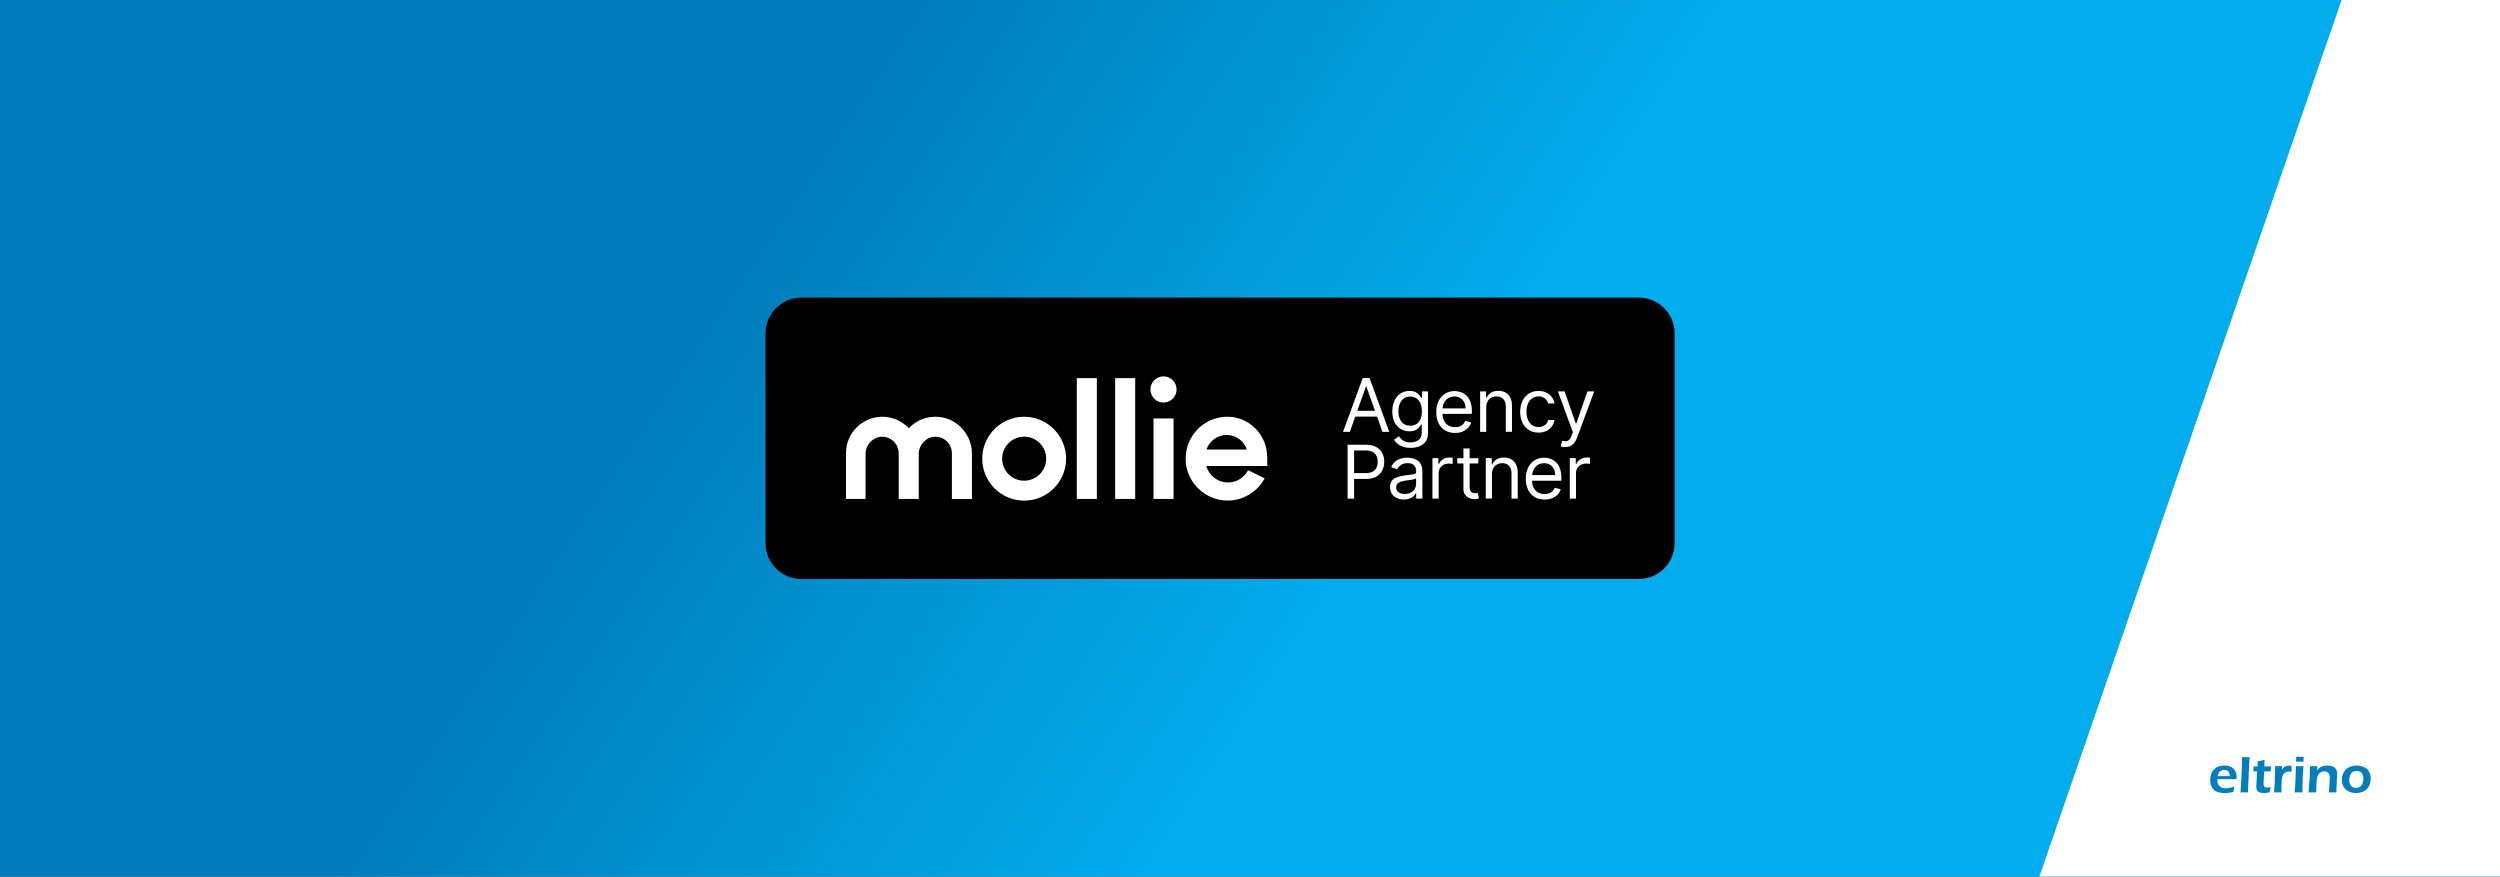 <?xml version="1.0" encoding="UTF-8"?><svg id="uuid-a6440db6-8a18-4da0-8db3-6551fdaa8551" xmlns="http://www.w3.org/2000/svg" width="1411.65" height="495" xmlns:xlink="http://www.w3.org/1999/xlink" viewBox="0 0 1411.65 495"><rect x="0" y="0" width="1411.65" height="495" fill="#333333" stroke="none"/><defs><linearGradient id="uuid-a989a81d-2c7e-4497-b6c1-d83e195ab975" x1="233.98" y1="-67.22" x2="852.36" y2="344.06" gradientTransform="translate(1414.34 495) rotate(-180)" gradientUnits="userSpaceOnUse"><stop offset=".37" stop-color="#007dbc"/><stop offset=".88" stop-color="#02aced"/></linearGradient></defs><rect x="-3.99" width="1422.32" height="495" transform="translate(1414.34 495) rotate(180)" style="fill:url(#uuid-a989a81d-2c7e-4497-b6c1-d83e195ab975);"/><rect x="1253.74" y="-131.16" width="329.18" height="714.59" transform="translate(151.15 -449.93) rotate(19.02)" style="fill:#fff;"/><path d="M1261.61,444.12c-.12.58-.3,1.63-.53,3.1-1.05.23-1.93.36-2.68.46-.71.07-1.42.12-2.13.12-1.28,0-2.43-.12-3.44-.4-1-.24-1.88-.71-2.64-1.37-.76-.69-1.32-1.52-1.67-2.51-.36-.95-.53-2-.53-3.06,0-1.2.21-2.37.62-3.48.41-1.12,1-2.05,1.76-2.75.76-.71,1.61-1.21,2.58-1.52.96-.3,1.97-.44,3-.44s1.93.12,2.82.38c.92.24,1.64.65,2.27,1.21.59.58,1.06,1.25,1.4,2.04.31.79.48,1.65.48,2.64,0,.45-.05.92-.13,1.41h-10.7c-.03.36-.03.65-.03.88,0,.65.12,1.24.33,1.77.23.57.55,1,.99,1.4.42.36.94.65,1.54.83.6.18,1.15.28,1.73.28.69,0,1.4-.06,2.17-.23.81-.13,1.74-.4,2.81-.76M1252.2,438.25l6.83.02c0-.47-.04-.82-.05-1.05-.05-.21-.11-.47-.18-.76-.11-.27-.27-.53-.41-.74-.18-.23-.4-.41-.63-.55-.23-.15-.52-.26-.82-.33-.3-.08-.64-.12-.99-.12-.38,0-.78.06-1.17.18-.37.14-.74.32-1.07.55-.3.24-.57.52-.77.82-.2.3-.35.59-.44.86-.11.29-.2.65-.29,1.11" style="fill:#007dbc;"/><path d="M1265.13,447.45c.13-1.64.3-4.58.53-8.86.19-4.27.35-7.94.36-11.05,1.04.03,1.75.03,2.17.03.58,0,1.28,0,2.11-.03l-.35,5.33-.52,11.87-.06,2.7c-.78-.04-1.47-.05-2.01-.05-.18,0-.93,0-2.23.05" style="fill:#007dbc;"/><path d="M1282.13,444.4c-.12.53-.33,1.52-.57,2.98-.82.18-1.46.3-1.93.35-.47.02-.89.06-1.3.06-.71,0-1.35-.06-1.93-.22-.58-.12-1.05-.36-1.41-.71-.36-.35-.64-.76-.76-1.22-.12-.43-.19-.94-.19-1.42,0-.12,0-.29,0-.52,0-.19.05-.89.12-2.06l.34-6.07h-2.11c.05-.58.11-1.52.12-2.81h2.22c.06-.56.12-1.52.17-2.87l1.71-.33c.35-.06,1.05-.23,2.1-.49-.1,1.32-.11,2.55-.12,3.69h3.7c-.06,1.32-.11,2.25-.11,2.81h-3.7c-.22,3.96-.33,6.25-.33,6.88,0,.59.1,1.06.22,1.37.12.34.35.58.64.74.29.13.59.19.94.19.24,0,.48,0,.76-.06.25-.02.72-.13,1.41-.3" style="fill:#007dbc;"/><path d="M1284.08,447.45l.45-6.92.12-4.04c0-.82.01-1.65.01-2.49,0-.15,0-.59-.01-1.38.89.03,1.54.03,2,.03.48,0,1.13,0,1.95-.03l-.06,2.05c.36-.53.7-.91.94-1.17.24-.26.54-.47.88-.65.34-.2.7-.32,1.1-.43.37-.09.78-.15,1.19-.15s.81.05,1.22.15c0,.91.05,2.05.12,3.45-.58-.17-1.11-.23-1.57-.23-.54,0-1.06.09-1.48.24-.42.17-.82.44-1.17.78-.35.33-.64.77-.83,1.27-.22.41-.34.94-.41,1.59-.1.5-.16,1.38-.22,2.6-.06,1.23-.07,2.41-.07,3.59,0,.46,0,1.05.05,1.74-.75-.04-1.41-.05-2.04-.05-.59,0-1.3,0-2.17.05" style="fill:#007dbc;"/><path d="M1295.69,447.45c.16-1.46.24-2.69.3-3.68.11-1.54.21-3.34.28-5.35.06-2.04.12-3.98.13-5.8.98.03,1.68.03,2.15.03.42,0,1.12,0,2.11-.03-.12,1.7-.24,3.31-.34,4.84-.07,1.55-.13,3.31-.17,5.3-.02,1.95-.06,3.53-.06,4.7-.88-.04-1.59-.05-2.12-.05-.48,0-1.25,0-2.29.05M1296.5,430.09c.01-1,.06-1.78.06-2.31v-.47c.88.03,1.59.03,2.13.03.76,0,1.47,0,2.15-.03-.05.26-.06.52-.1.84l-.06,1.94c-.72-.03-1.41-.03-2.05-.03-.6,0-1.31,0-2.13.03" style="fill:#007dbc;"/><path d="M1303.55,447.45c.23-2.22.41-4.69.58-7.44.13-2.75.23-5.22.24-7.39.89.03,1.59.03,2.12.03.64,0,1.33,0,2.04-.03l-.17,2.49c.3-.43.58-.76.81-1.02.2-.26.49-.5.84-.74.35-.26.75-.44,1.16-.59.41-.15.83-.26,1.35-.35.48-.09,1.01-.14,1.58-.14.84,0,1.7.11,2.47.32.81.23,1.42.58,1.93,1.05.48.47.78,1,.95,1.56.17.56.23,1.17.23,1.79,0,.26,0,.68-.05,1.26l-.3,6.38c-.02.88-.06,1.82-.06,2.82-.77-.04-1.41-.05-1.98-.05-.72,0-1.47,0-2.23.05.1-.87.18-2.34.29-4.44.12-2.07.18-3.47.18-4.17,0-.77-.12-1.38-.36-1.85-.24-.47-.6-.82-1.12-1.06-.52-.24-1.06-.36-1.65-.36s-1.16.1-1.64.33c-.52.23-.94.55-1.3.97-.4.44-.7.99-.93,1.62-.23.69-.4,1.81-.48,3.39-.11,1.37-.18,3.23-.23,5.58-.76-.04-1.45-.05-2.04-.05s-1.35,0-2.23.05" style="fill:#007dbc;"/><path d="M1330.71,432.27c1.12,0,2.21.17,3.22.5,1.04.35,1.92.84,2.63,1.49.71.65,1.24,1.46,1.59,2.4.35.94.53,1.94.53,2.99,0,1.11-.18,2.17-.54,3.22-.4,1.01-.93,1.93-1.64,2.65-.75.76-1.63,1.34-2.69,1.7-1.1.4-2.22.58-3.45.58-1.12,0-2.18-.17-3.22-.52-1-.35-1.88-.83-2.59-1.52-.71-.66-1.28-1.47-1.64-2.42-.36-.98-.54-1.98-.54-3.04s.14-2.08.49-3.05c.35-.97.88-1.83,1.59-2.59.75-.76,1.68-1.35,2.8-1.76,1.12-.43,2.29-.64,3.47-.64M1330.71,435.28c-.83,0-1.59.21-2.24.62-.65.41-1.17,1.03-1.47,1.85-.34.8-.51,1.7-.51,2.67,0,.83.16,1.59.41,2.24.28.69.7,1.22,1.3,1.63.63.41,1.34.6,2.16.6.87,0,1.63-.23,2.23-.64.64-.42,1.15-1.05,1.46-1.87.34-.82.51-1.71.51-2.71,0-.8-.16-1.53-.4-2.2-.24-.65-.66-1.18-1.28-1.59-.59-.41-1.3-.59-2.17-.59" style="fill:#007dbc;"/><path d="M452.47,168.05h472.94c11.16,0,20.18,9.06,20.18,20.18v118.52c0,11.16-9.06,20.18-20.18,20.18h-472.94c-11.13.04-20.18-9.02-20.18-20.14v-118.56c0-11.13,9.06-20.18,20.18-20.18Z"/><path d="M692.66,245.61c5.17,0,9.77,3.38,11.4,8.22h-22.81c1.63-4.85,6.24-8.22,11.4-8.22h0ZM715.5,257.97c0-6-2.34-11.64-6.56-15.97-4.25-4.29-9.85-6.68-15.85-6.68h-.28c-6.2.08-12.04,2.54-16.41,6.91-4.37,4.41-6.83,10.21-6.91,16.45-.08,6.36,2.34,12.36,6.87,16.89,4.49,4.53,10.45,7.07,16.81,7.07h.04c8.3,0,16.09-4.45,20.34-11.6l.56-.91-9.34-4.61-.48.75c-2.34,3.85-6.4,6.16-10.89,6.16-5.76,0-10.73-3.85-12.24-9.3h34.41v-5.17h-.08ZM656.98,227.3c-4.09,0-7.39-3.3-7.39-7.39s3.3-7.39,7.39-7.39,7.39,3.3,7.39,7.39-3.34,7.39-7.39,7.39M651.34,281.73h11.32v-45.45h-11.32v45.45ZM629.68,213.51h11.32v68.22h-11.32v-68.22ZM608.03,281.73h11.32v-68.22h-11.32v68.22ZM578.31,271.44c-6.87,0-12.44-5.6-12.44-12.44s5.6-12.44,12.44-12.44,12.44,5.6,12.44,12.44-5.6,12.44-12.44,12.44h0ZM578.31,235.32c-13.07,0-23.68,10.61-23.68,23.68s10.61,23.68,23.68,23.68,23.68-10.61,23.68-23.68c-.04-13.07-10.65-23.68-23.68-23.68h0ZM529.99,235.4c-.6-.04-1.19-.08-1.83-.08-5.72,0-11.13,2.34-14.98,6.48-3.89-4.09-9.26-6.48-14.94-6.48-11.32,0-20.54,9.18-20.54,20.5v25.91h11.05v-25.59c0-4.69,3.85-9.02,8.42-9.5.32-.04.64-.04.95-.04,5.13,0,9.3,4.17,9.34,9.3v25.83h11.32v-25.63c0-4.69,3.85-8.98,8.42-9.46.32-.04.64-.04.95-.04,5.13,0,9.34,4.17,9.34,9.26v25.91h11.32v-25.59c0-5.21-1.91-10.17-5.4-14.03-3.5-3.93-8.26-6.32-13.43-6.75" style="fill:#fff; fill-rule:evenodd;"/><path d="M769.5,213.43l-11.16,30.44h3.85l3.06-8.62h12.32l3.06,8.62h3.85l-11.16-30.44h-3.81ZM766.4,231.98l4.89-13.75h.24l4.89,13.75h-10.01ZM802.96,224.67h-.36c-.24-.4-.64-.91-1.11-1.51-.48-.64-1.15-1.19-2.03-1.67s-2.07-.75-3.54-.75c-1.91,0-3.62.48-5.09,1.43-1.47.95-2.62,2.3-3.42,4.05-.83,1.75-1.23,3.77-1.23,6.12s.44,4.41,1.27,6.08,1.99,2.94,3.46,3.81,3.1,1.31,4.97,1.31c1.47,0,2.66-.24,3.54-.72s1.55-.99,2.03-1.63c.48-.6.83-1.11,1.07-1.55h.28v4.65c0,1.91-.6,3.3-1.79,4.17-1.19.87-2.7,1.35-4.57,1.35-1.39,0-2.5-.2-3.34-.6s-1.51-.87-1.99-1.43c-.48-.56-.87-1.03-1.19-1.43l-2.78,1.95c.48.79,1.11,1.55,1.91,2.23.79.72,1.83,1.27,3.06,1.71s2.66.64,4.37.64c1.83,0,3.5-.28,4.97-.87,1.51-.6,2.66-1.47,3.58-2.7.87-1.23,1.31-2.82,1.31-4.81v-23.48h-3.38s0,3.66,0,3.66ZM802.12,236.63c-.52,1.19-1.23,2.15-2.23,2.78-.95.64-2.15.95-3.58.95s-2.7-.36-3.7-1.03-1.75-1.63-2.23-2.86c-.52-1.23-.75-2.62-.75-4.21s.24-2.94.75-4.21c.48-1.27,1.23-2.26,2.23-3.02.99-.75,2.23-1.11,3.7-1.11s2.62.36,3.62,1.07c.95.72,1.71,1.71,2.19,2.94.48,1.27.75,2.7.75,4.37,0,1.67-.24,3.1-.75,4.33ZM828.94,241.6c.83-.87,1.43-1.87,1.79-3.02l-3.38-.95c-.28.79-.72,1.47-1.27,1.99s-1.19.91-1.95,1.19c-.75.28-1.59.4-2.5.4-1.43,0-2.66-.32-3.73-.91-1.07-.64-1.91-1.51-2.5-2.7-.56-1.07-.83-2.38-.87-3.89h16.57v-1.47c0-2.15-.28-3.93-.83-5.36-.56-1.47-1.31-2.62-2.26-3.54-.95-.87-2.03-1.51-3.18-1.91-1.15-.4-2.34-.6-3.54-.6-2.07,0-3.85.52-5.4,1.51s-2.74,2.38-3.62,4.21c-.87,1.79-1.27,3.85-1.27,6.2s.44,4.37,1.27,6.16c.87,1.75,2.07,3.14,3.66,4.09,1.59.99,3.5,1.47,5.68,1.47,1.55,0,2.94-.24,4.17-.72,1.27-.6,2.34-1.27,3.18-2.15ZM815.31,227.61c.56-1.11,1.31-1.99,2.34-2.7,1.03-.68,2.23-1.03,3.62-1.03,1.27,0,2.38.28,3.3.87.95.6,1.67,1.39,2.19,2.38.52.99.75,2.15.75,3.46h-12.99c.08-1.03.32-2.03.79-2.98ZM839.27,243.86h-3.5v-22.85h3.38v3.58h.28c.52-1.15,1.35-2.11,2.42-2.82,1.07-.72,2.5-1.07,4.21-1.07,1.55,0,2.9.32,4.05.95,1.15.64,2.07,1.59,2.7,2.86.64,1.27.95,2.9.95,4.81v14.5h-3.5v-14.26c0-1.79-.48-3.18-1.39-4.21-.91-.99-2.23-1.51-3.85-1.51-1.11,0-2.11.24-2.98.72s-1.55,1.19-2.07,2.15-.75,2.07-.75,3.38v13.79h.04ZM859.62,238.66c-.83-1.79-1.23-3.81-1.23-6.08s.44-4.37,1.27-6.16c.87-1.79,2.07-3.18,3.62-4.17,1.55-.99,3.34-1.51,5.4-1.51,1.59,0,3.06.28,4.33.87,1.27.6,2.34,1.43,3.18,2.5.83,1.07,1.35,2.3,1.55,3.73h-3.5c-.28-1.03-.87-1.95-1.79-2.78-.91-.79-2.15-1.23-3.7-1.23-1.35,0-2.58.36-3.58,1.07-1.03.72-1.83,1.71-2.38,2.98s-.87,2.78-.87,4.53.28,3.3.83,4.61,1.35,2.3,2.38,3.06c1.03.72,2.23,1.07,3.62,1.07.91,0,1.75-.16,2.46-.48.75-.32,1.39-.75,1.91-1.35.52-.6.87-1.31,1.11-2.15h3.5c-.2,1.35-.68,2.54-1.47,3.62-.79,1.07-1.79,1.95-3.06,2.54-1.27.64-2.74.95-4.45.95-2.15,0-3.97-.52-5.52-1.51s-2.78-2.34-3.62-4.13ZM886.63,251.89c-.83.36-1.79.56-2.86.56-.6,0-1.11-.04-1.59-.16-.48-.08-.79-.2-.95-.28l.87-3.1c.83.2,1.59.28,2.26.24.64-.04,1.23-.36,1.75-.87.52-.52.99-1.35,1.39-2.5l.64-1.79-8.46-22.97h3.81l6.32,18.2h.24l6.32-18.2h3.81l-9.69,26.18c-.44,1.19-.99,2.15-1.63,2.94-.64.79-1.39,1.35-2.23,1.75ZM777.09,252.41c-1.51-.87-3.46-1.27-5.88-1.27h-10.29v30.44h3.7v-11.13h6.68c2.38,0,4.33-.44,5.84-1.31,1.51-.87,2.62-2.03,3.38-3.5.72-1.47,1.11-3.1,1.11-4.89s-.36-3.42-1.11-4.89c-.79-1.47-1.91-2.62-3.42-3.46ZM777.25,264.01c-.44.95-1.15,1.75-2.15,2.3s-2.3.83-3.93.83h-6.56v-12.79h6.48c1.67,0,2.98.28,3.97.83s1.71,1.31,2.19,2.26c.44.95.68,2.07.68,3.26s-.2,2.34-.68,3.3ZM800.02,259.76c-.91-.52-1.83-.87-2.78-1.07-.95-.16-1.79-.28-2.54-.28-1.15,0-2.3.16-3.5.48-1.19.32-2.26.87-3.26,1.63-.99.79-1.79,1.87-2.38,3.26l3.34,1.19c.4-.83,1.07-1.63,2.03-2.34.95-.72,2.26-1.11,3.93-1.11s2.82.4,3.62,1.23c.79.79,1.19,1.95,1.19,3.42v.12c0,.56-.2.95-.6,1.19s-1.03.4-1.91.48-1.99.24-3.38.4c-1.07.16-2.11.32-3.18.56-1.03.24-1.99.6-2.86,1.03-.87.48-1.55,1.11-2.07,1.91-.52.83-.75,1.87-.75,3.18,0,1.47.36,2.74,1.03,3.81.68,1.03,1.63,1.83,2.82,2.38,1.19.56,2.5.83,3.93.83,1.31,0,2.46-.2,3.38-.6.91-.4,1.67-.87,2.23-1.43.56-.56.95-1.11,1.19-1.59h.16v3.1h3.5v-15.06c0-1.83-.28-3.26-.87-4.33s-1.39-1.87-2.26-2.38ZM799.62,273.27c0,.95-.24,1.87-.75,2.7-.48.87-1.23,1.55-2.19,2.11-.95.56-2.15.83-3.5.83s-2.54-.32-3.46-.91c-.91-.64-1.35-1.55-1.35-2.74,0-.87.24-1.59.72-2.11.48-.52,1.11-.91,1.91-1.19.79-.28,1.63-.44,2.54-.56.36-.04.87-.12,1.47-.2.6-.08,1.23-.16,1.91-.28s1.23-.24,1.71-.36.83-.32.99-.48c0,0,0,3.18,0,3.18ZM819.37,258.37c.4,0,.68.04.87.04v3.58c-.12-.04-.4-.08-.79-.16-.44-.08-.87-.08-1.31-.08-1.11,0-2.11.24-2.98.68-.87.48-1.55,1.11-2.07,1.91s-.75,1.71-.75,2.74v14.46h-3.5v-22.85h3.38v3.46h.24c.4-1.11,1.15-2.07,2.26-2.74,1.07-.72,2.3-1.07,3.7-1.07.28.04.6.04.95.04ZM834.39,278.27l.72,3.14c-.24.08-.56.2-.99.28s-.95.16-1.63.16c-.99,0-1.95-.2-2.9-.64-.95-.44-1.75-1.07-2.34-1.95-.64-.87-.91-1.99-.91-3.3v-14.26h-3.46v-2.98h3.46v-5.48h3.5v5.48h4.89v2.98h-4.89v13.31c0,.99.16,1.75.44,2.23.28.48.68.83,1.11.99.48.16.95.24,1.47.24.4,0,.72-.04.95-.08.28-.04.48-.08.6-.12ZM856.04,262.22c.64,1.27.95,2.9.95,4.81v14.5h-3.5v-14.26c0-1.79-.48-3.18-1.39-4.21s-2.23-1.51-3.85-1.51c-1.11,0-2.11.24-2.98.72s-1.55,1.19-2.07,2.11c-.52.91-.75,2.07-.75,3.38v13.75h-3.5v-22.85h3.38v3.58h.28c.52-1.15,1.35-2.11,2.42-2.82,1.07-.72,2.5-1.07,4.21-1.07,1.55,0,2.9.32,4.05.95,1.19.72,2.11,1.67,2.74,2.94ZM878.57,260.95c-.95-.87-2.03-1.51-3.18-1.91s-2.34-.6-3.54-.6c-2.07,0-3.85.52-5.4,1.51s-2.74,2.38-3.62,4.21c-.87,1.79-1.27,3.85-1.27,6.2s.44,4.37,1.27,6.16c.87,1.75,2.07,3.14,3.66,4.09,1.59.99,3.5,1.47,5.68,1.47,1.55,0,2.94-.24,4.17-.72,1.23-.48,2.26-1.15,3.14-2.03.83-.87,1.43-1.87,1.79-3.02l-3.38-.95c-.28.79-.72,1.47-1.27,1.99s-1.19.91-1.95,1.19c-.75.28-1.59.4-2.5.4-1.43,0-2.66-.32-3.73-.91-1.07-.64-1.91-1.51-2.5-2.7-.56-1.07-.83-2.38-.87-3.89h16.57v-1.47c0-2.15-.28-3.93-.83-5.36-.52-1.59-1.27-2.78-2.23-3.66ZM865.14,268.3c.08-1.07.32-2.07.79-3.02.56-1.11,1.31-1.99,2.34-2.7s2.23-1.03,3.62-1.03c1.27,0,2.38.28,3.3.87.95.6,1.67,1.39,2.19,2.38s.75,2.15.75,3.46h-12.99v.04ZM896.93,258.37c.4,0,.68.04.87.04v3.58c-.12-.04-.4-.08-.79-.16-.44-.08-.87-.08-1.31-.08-1.11,0-2.11.24-2.98.68-.87.48-1.55,1.11-2.07,1.91s-.75,1.71-.75,2.74v14.46h-3.5v-22.85h3.38v3.46h.24c.4-1.11,1.15-2.07,2.26-2.74,1.07-.72,2.3-1.07,3.7-1.07.24.04.56.04.95.04Z" style="fill:#fff;"/></svg>